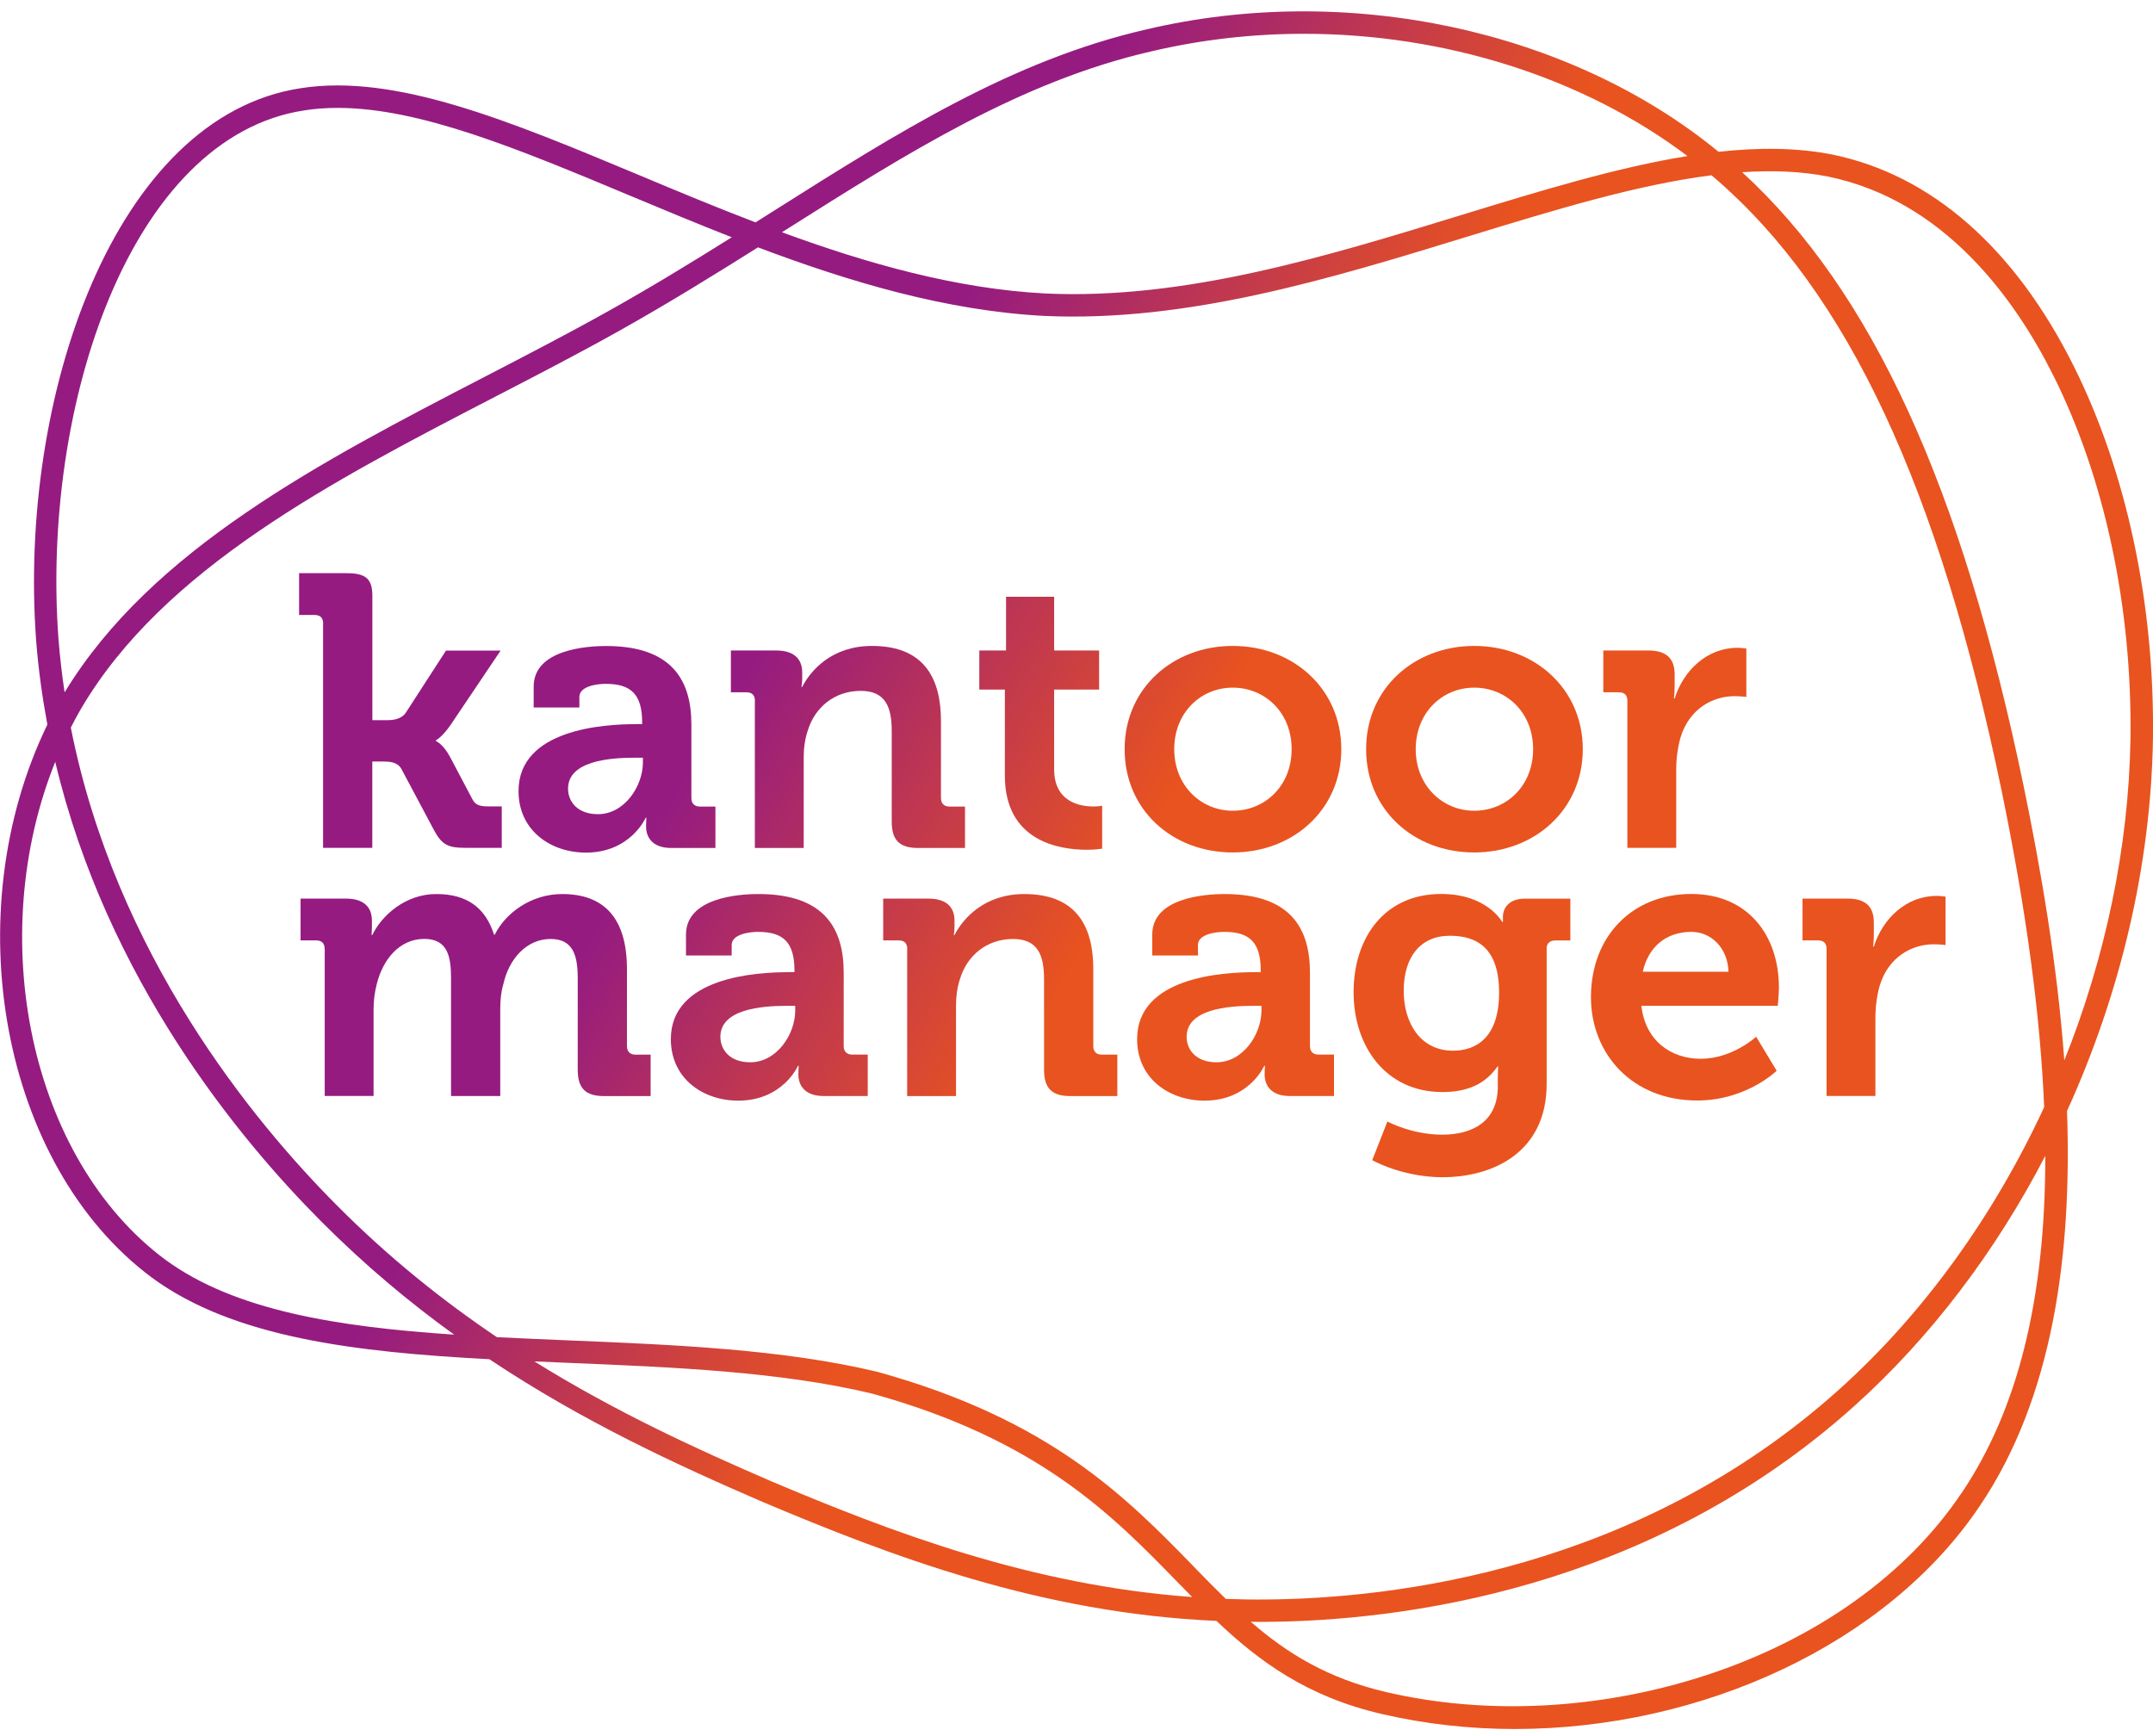 <svg width="160" height="129" viewBox="0 0 160 129" fill="none" xmlns="http://www.w3.org/2000/svg">
    <g clip-path="url(#clip0_6092_1903)">
        <path d="M159.996 54.948C160.135 44.928 158.042 35.074 154.1 27.193C149.718 18.423 143.521 12.994 136.172 11.487C133.532 10.965 130.693 10.954 127.714 11.282C116.69 2.223 100.143 -1.345 85.182 2.189C75.216 4.474 66.647 9.892 57.572 15.628C57.104 15.928 56.62 16.228 56.147 16.528C53.201 15.4 50.334 14.205 47.578 13.049C37.829 8.975 29.41 5.457 22.367 6.552C8.498 8.647 1.349 29.489 2.685 47.601C2.852 49.746 3.142 51.825 3.52 53.853C-3.289 67.887 0.068 86.599 11.282 94.953C17.362 99.426 26.426 100.493 36.37 101.021C43.319 105.657 50.295 108.869 56.659 111.62C66.191 115.644 77.332 119.901 90.399 120.468C93.59 123.497 97.153 126.109 102.682 127.387C105.928 128.143 109.252 128.504 112.576 128.504C126.484 128.504 140.269 122.179 147.151 111.892C152.58 103.839 153.988 93.191 153.61 82.57C157.563 73.894 159.84 64.363 159.996 54.948ZM135.843 13.121C144.462 14.889 149.718 22.153 152.608 27.938C156.427 35.586 158.459 45.167 158.326 54.921C158.192 63.013 156.455 71.188 153.409 78.813C152.88 71.582 151.644 64.519 150.392 58.45C145.776 36.175 139.111 21.625 129.468 12.799C131.712 12.649 133.85 12.727 135.843 13.121ZM88.684 116.4C83.707 111.298 78.072 105.512 65.194 101.955C58.19 100.282 50.156 99.949 42.383 99.626C40.546 99.549 38.725 99.471 36.927 99.382C32.912 96.675 28.92 93.491 25.073 89.623C18.804 83.343 8.587 70.904 5.263 54.076C5.502 53.609 5.747 53.142 6.015 52.686C12.139 42.255 24.683 35.758 36.815 29.478C39.894 27.883 43.079 26.238 46.058 24.565C49.666 22.542 53.051 20.446 56.33 18.384C63.129 20.952 70.339 23.103 77.621 23.481C88.278 23.959 98.873 20.713 109.118 17.567C115.493 15.611 121.634 13.733 127.185 13.027C127.285 13.11 127.391 13.194 127.491 13.283C137.319 21.769 144.078 36.225 148.755 58.789C150.575 67.637 151.628 75.428 151.912 82.287C148.192 90.317 142.998 97.587 136.684 103.261C121.768 116.672 103.623 118.8 94.135 118.878C93.111 118.889 92.097 118.873 91.095 118.834C90.293 118.056 89.497 117.244 88.684 116.405V116.4ZM58.463 17.04C67.41 11.382 75.862 6.041 85.561 3.818C89.28 2.94 93.1 2.512 96.902 2.512C107.331 2.512 117.631 5.73 125.404 11.599C120.148 12.443 114.485 14.177 108.628 15.973C98.523 19.074 88.072 22.286 77.705 21.814C71.068 21.469 64.431 19.585 58.112 17.262C58.229 17.19 58.351 17.112 58.468 17.034L58.463 17.04ZM22.623 8.203C23.425 8.075 24.249 8.019 25.101 8.019C31.225 8.019 38.58 11.093 46.932 14.589C49.337 15.595 51.831 16.634 54.382 17.634C51.447 19.474 48.424 21.325 45.234 23.108C42.277 24.765 39.109 26.404 36.041 27.994C23.848 34.307 11.254 40.837 4.801 51.458C4.606 50.152 4.45 48.824 4.344 47.473C3.069 30.106 9.695 10.154 22.623 8.203ZM12.278 93.619C2.201 86.105 -1.145 69.693 4.105 56.621C7.93 72.75 17.757 84.654 23.887 90.795C27.105 94.024 30.413 96.787 33.748 99.193C25.145 98.621 17.445 97.42 12.273 93.613L12.278 93.619ZM39.711 101.183C40.574 101.222 41.442 101.255 42.311 101.294C50 101.611 57.956 101.938 64.776 103.567C77.187 106.99 82.654 112.604 87.482 117.561C87.855 117.945 88.222 118.322 88.595 118.695C76.597 117.828 66.235 113.86 57.316 110.092C51.77 107.696 45.757 104.94 39.711 101.183ZM145.765 110.97C141.717 117.022 134.986 121.824 126.818 124.497C118.99 127.059 110.554 127.509 103.06 125.77C98.667 124.753 95.644 122.874 92.949 120.534C93.083 120.534 93.211 120.54 93.35 120.54C93.617 120.54 93.89 120.54 94.157 120.54C103.884 120.462 122.481 118.272 137.808 104.495C143.51 99.371 148.326 92.98 151.995 85.905C152.006 96.581 149.941 104.784 145.77 110.975L145.765 110.97Z" fill="url(#paint0_linear_6092_1903)"/>
        <path d="M24.014 46.34C24.014 45.906 23.786 45.706 23.38 45.706H22.227V42.599H25.712C27.066 42.599 27.672 42.916 27.672 44.267V53.526H28.769C29.231 53.526 29.833 53.442 30.15 52.981L33.145 48.352H37.204L33.491 53.87C32.856 54.793 32.394 55.021 32.394 55.021V55.076C32.394 55.076 32.912 55.276 33.429 56.227L35.1 59.389C35.328 59.823 35.617 59.934 36.308 59.934H37.288V63.013H34.582C33.34 63.013 32.856 62.813 32.277 61.745L29.827 57.144C29.538 56.627 28.936 56.599 28.474 56.599H27.667V63.013H24.009V46.334L24.014 46.34Z" fill="url(#paint1_linear_6092_1903)"/>
        <path d="M47.26 53.815H47.722V53.698C47.722 51.597 46.887 50.825 45.016 50.825C44.353 50.825 43.056 50.997 43.056 51.803V52.581H39.66V51.03C39.66 48.301 43.518 48.013 45.044 48.013C49.943 48.013 51.38 50.569 51.38 53.848V59.311C51.38 59.711 51.608 59.945 52.014 59.945H53.167V63.024H49.882C48.529 63.024 48.011 62.273 48.011 61.412C48.011 61.04 48.039 60.778 48.039 60.778H47.983C47.983 60.778 46.859 63.368 43.546 63.368C40.924 63.368 38.535 61.729 38.535 58.794C38.535 54.193 44.871 53.82 47.26 53.82V53.815ZM44.437 60.512C46.397 60.512 47.778 58.444 47.778 56.66V56.316H47.143C45.244 56.316 42.215 56.571 42.215 58.617C42.215 59.595 42.934 60.512 44.431 60.512H44.437Z" fill="url(#paint2_linear_6092_1903)"/>
        <path d="M56.103 52.086C56.103 51.653 55.874 51.453 55.468 51.453H54.316V48.346H57.684C58.981 48.346 59.616 48.952 59.616 49.986V50.419C59.616 50.736 59.56 51.053 59.56 51.053H59.616C60.251 49.813 61.832 48.007 64.8 48.007C68.057 48.007 69.927 49.702 69.927 53.587V59.311C69.927 59.712 70.156 59.945 70.562 59.945H71.715V63.024H68.229C66.849 63.024 66.269 62.446 66.269 61.068V54.337C66.269 52.553 65.807 51.347 63.964 51.347C62.005 51.347 60.535 52.587 60.017 54.337C59.816 54.943 59.727 55.604 59.727 56.294V63.024H56.097V52.097L56.103 52.086Z" fill="url(#paint3_linear_6092_1903)"/>
        <path d="M74.681 51.253H72.777V48.346H74.765V44.35H78.339V48.346H81.68V51.253H78.339V57.177C78.339 59.595 80.238 59.939 81.246 59.939C81.652 59.939 81.908 59.884 81.908 59.884V63.074C81.908 63.074 81.446 63.157 80.784 63.157C78.74 63.157 74.676 62.551 74.676 57.639V51.258L74.681 51.253Z" fill="url(#paint4_linear_6092_1903)"/>
        <path d="M91.611 48.007C96.105 48.007 99.679 51.197 99.679 55.682C99.679 60.167 96.105 63.357 91.611 63.357C87.118 63.357 83.577 60.195 83.577 55.682C83.577 51.169 87.146 48.007 91.611 48.007ZM91.611 60.256C94 60.256 95.988 58.417 95.988 55.682C95.988 52.948 94 51.108 91.611 51.108C89.223 51.108 87.263 52.976 87.263 55.682C87.263 58.389 89.251 60.256 91.611 60.256Z" fill="url(#paint5_linear_6092_1903)"/>
        <path d="M109.557 48.007C114.05 48.007 117.625 51.197 117.625 55.682C117.625 60.167 114.05 63.357 109.557 63.357C105.064 63.357 101.523 60.195 101.523 55.682C101.523 51.169 105.092 48.007 109.557 48.007ZM109.557 60.256C111.946 60.256 113.933 58.417 113.933 55.682C113.933 52.948 111.946 51.108 109.557 51.108C107.169 51.108 105.209 52.976 105.209 55.682C105.209 58.389 107.196 60.256 109.557 60.256Z" fill="url(#paint6_linear_6092_1903)"/>
        <path d="M120.938 52.086C120.938 51.653 120.709 51.453 120.303 51.453H119.15V48.346H122.491C123.788 48.346 124.451 48.891 124.451 50.13V50.992C124.451 51.536 124.395 51.914 124.395 51.914H124.451C125.113 49.813 126.873 48.146 129.117 48.146C129.434 48.146 129.779 48.202 129.779 48.202V51.797C129.779 51.797 129.406 51.742 128.888 51.742C127.335 51.742 125.548 52.631 124.885 54.821C124.685 55.538 124.568 56.344 124.568 57.205V63.013H120.938V52.086Z" fill="url(#paint7_linear_6092_1903)"/>
        <path d="M24.126 70.526C24.126 70.093 23.898 69.893 23.491 69.893H22.338V66.786H25.707C27.004 66.786 27.639 67.392 27.639 68.425V68.859C27.639 69.176 27.611 69.493 27.611 69.493H27.667C28.357 68.053 30.117 66.447 32.422 66.447C34.727 66.447 36.08 67.481 36.714 69.465H36.77C37.55 67.881 39.448 66.447 41.781 66.447C44.832 66.447 46.592 68.17 46.592 72.027V77.751C46.592 78.151 46.82 78.385 47.226 78.385H48.351V81.464H44.893C43.513 81.464 42.934 80.886 42.934 79.507V72.722C42.934 71.054 42.616 69.787 40.918 69.787C39.103 69.787 37.806 71.31 37.405 73.15C37.232 73.728 37.176 74.328 37.176 75.017V81.458H33.519V72.716C33.519 71.132 33.29 69.782 31.531 69.782C29.688 69.782 28.446 71.304 27.99 73.172C27.845 73.75 27.762 74.35 27.762 75.011V81.453H24.131V70.526H24.126Z" fill="url(#paint8_linear_6092_1903)"/>
        <path d="M58.579 72.249H59.041V72.133C59.041 70.032 58.206 69.259 56.335 69.259C55.672 69.259 54.375 69.432 54.375 70.238V71.016H50.979V69.465C50.979 66.736 54.837 66.447 56.363 66.447C61.263 66.447 62.699 69.004 62.699 72.283V77.746C62.699 78.146 62.927 78.38 63.334 78.38H64.486V81.459H61.201C59.848 81.459 59.331 80.708 59.331 79.847C59.331 79.474 59.358 79.213 59.358 79.213H59.303C59.303 79.213 58.178 81.803 54.865 81.803C52.243 81.803 49.854 80.164 49.854 77.229C49.854 72.627 56.19 72.255 58.579 72.255V72.249ZM55.756 78.952C57.716 78.952 59.097 76.885 59.097 75.101V74.756H58.462C56.563 74.756 53.535 75.017 53.535 77.057C53.535 78.035 54.253 78.952 55.751 78.952H55.756Z" fill="url(#paint9_linear_6092_1903)"/>
        <path d="M67.422 70.527C67.422 70.093 67.194 69.893 66.787 69.893H65.635V66.787H69.003C70.3 66.787 70.935 67.392 70.935 68.426V68.859C70.935 69.176 70.879 69.493 70.879 69.493H70.935C71.57 68.259 73.151 66.448 76.119 66.448C79.376 66.448 81.247 68.143 81.247 72.027V77.752C81.247 78.152 81.475 78.385 81.881 78.385H83.034V81.464H79.548C78.168 81.464 77.589 80.886 77.589 79.508V72.778C77.589 70.994 77.126 69.788 75.284 69.788C73.324 69.788 71.854 71.027 71.336 72.778C71.136 73.383 71.046 74.045 71.046 74.734V81.464H67.416V70.538L67.422 70.527Z" fill="url(#paint10_linear_6092_1903)"/>
        <path d="M93.228 72.25H93.691V72.133C93.691 70.032 92.856 69.26 90.985 69.26C90.322 69.26 89.025 69.432 89.025 70.238V71.016H85.629V69.465C85.629 66.737 89.487 66.448 91.013 66.448C95.912 66.448 97.349 69.004 97.349 72.283V77.746C97.349 78.146 97.577 78.38 97.983 78.38H99.136V81.459H95.851C94.498 81.459 93.98 80.709 93.98 79.847C93.98 79.475 94.008 79.213 94.008 79.213H93.952C93.952 79.213 92.828 81.803 89.515 81.803C86.892 81.803 84.504 80.164 84.504 77.229C84.504 72.628 90.84 72.255 93.228 72.255V72.25ZM90.406 78.952C92.365 78.952 93.746 76.885 93.746 75.101V74.756H93.112C91.213 74.756 88.184 75.017 88.184 77.057C88.184 78.035 88.902 78.952 90.4 78.952H90.406Z" fill="url(#paint11_linear_6092_1903)"/>
        <path d="M107.112 66.442C110.508 66.442 111.633 68.515 111.633 68.515H111.689V68.142C111.689 67.481 112.151 66.792 113.303 66.792H116.7V69.898H115.575C115.202 69.898 114.94 70.099 114.94 70.471V80.564C114.94 85.593 111.021 87.494 107.19 87.494C105.347 87.494 103.387 86.977 101.979 86.227L103.103 83.354C103.103 83.354 104.918 84.332 107.162 84.332C109.406 84.332 111.31 83.381 111.31 80.736V80.047C111.31 79.702 111.338 79.269 111.338 79.269H111.282C110.419 80.502 109.15 81.164 107.19 81.164C102.986 81.164 100.592 77.774 100.592 73.744C100.592 69.715 102.869 66.442 107.101 66.442H107.112ZM111.405 73.772C111.405 70.438 109.735 69.548 107.747 69.548C105.531 69.548 104.317 71.16 104.317 73.633C104.317 76.106 105.614 78.091 107.975 78.091C109.729 78.091 111.405 77.085 111.405 73.778V73.772Z" fill="url(#paint12_linear_6092_1903)"/>
        <path d="M125.692 66.442C129.895 66.442 132.2 69.521 132.2 73.4C132.2 73.833 132.117 74.75 132.117 74.75H121.978C122.267 77.34 124.166 78.691 126.388 78.691C128.748 78.691 130.508 77.051 130.508 77.051L132.033 79.58C132.033 79.58 129.784 81.792 126.126 81.792C121.26 81.792 118.231 78.285 118.231 74.117C118.231 69.604 121.282 66.442 125.692 66.442ZM128.453 72.222C128.398 70.465 127.184 69.259 125.686 69.259C123.815 69.259 122.49 70.382 122.084 72.222H128.448H128.453Z" fill="url(#paint13_linear_6092_1903)"/>
        <path d="M135.741 70.526C135.741 70.093 135.513 69.893 135.107 69.893H133.954V66.786H137.295C138.592 66.786 139.254 67.331 139.254 68.57V69.431C139.254 69.976 139.199 70.354 139.199 70.354H139.254C139.917 68.253 141.676 66.586 143.92 66.586C144.238 66.586 144.583 66.641 144.583 66.641V70.237C144.583 70.237 144.21 70.182 143.692 70.182C142.139 70.182 140.351 71.071 139.689 73.261C139.488 73.978 139.371 74.784 139.371 75.645V81.453H135.741V70.526Z" fill="url(#paint14_linear_6092_1903)"/>
    </g>
    <defs>
        <linearGradient id="paint0_linear_6092_1903" x1="117.932" y1="78.513" x2="58.924" y2="43.857" gradientUnits="userSpaceOnUse">
            <stop offset="0.53" stop-color="#E9531F"/>
            <stop offset="1" stop-color="#951B81"/>
        </linearGradient>
        <linearGradient id="paint1_linear_6092_1903" x1="105.576" y1="99.549" x2="46.568" y2="64.898" gradientUnits="userSpaceOnUse">
            <stop offset="0.53" stop-color="#E9531F"/>
            <stop offset="1" stop-color="#951B81"/>
        </linearGradient>
        <linearGradient id="paint2_linear_6092_1903" x1="109.19" y1="93.396" x2="50.182" y2="58.746" gradientUnits="userSpaceOnUse">
            <stop offset="0.53" stop-color="#E9531F"/>
            <stop offset="1" stop-color="#951B81"/>
        </linearGradient>
        <linearGradient id="paint3_linear_6092_1903" x1="113.512" y1="86.038" x2="54.504" y2="51.382" gradientUnits="userSpaceOnUse">
            <stop offset="0.53" stop-color="#E9531F"/>
            <stop offset="1" stop-color="#951B81"/>
        </linearGradient>
        <linearGradient id="paint4_linear_6092_1903" x1="118.65" y1="77.29" x2="59.642" y2="42.634" gradientUnits="userSpaceOnUse">
            <stop offset="0.53" stop-color="#E9531F"/>
            <stop offset="1" stop-color="#951B81"/>
        </linearGradient>
        <linearGradient id="paint5_linear_6092_1903" x1="121.182" y1="72.978" x2="62.174" y2="38.327" gradientUnits="userSpaceOnUse">
            <stop offset="0.53" stop-color="#E9531F"/>
            <stop offset="1" stop-color="#951B81"/>
        </linearGradient>
        <linearGradient id="paint6_linear_6092_1903" x1="125.77" y1="65.164" x2="66.763" y2="30.513" gradientUnits="userSpaceOnUse">
            <stop offset="0.53" stop-color="#E9531F"/>
            <stop offset="1" stop-color="#951B81"/>
        </linearGradient>
        <linearGradient id="paint7_linear_6092_1903" x1="129.84" y1="58.233" x2="70.832" y2="23.582" gradientUnits="userSpaceOnUse">
            <stop offset="0.53" stop-color="#E9531F"/>
            <stop offset="1" stop-color="#951B81"/>
        </linearGradient>
        <linearGradient id="paint8_linear_6092_1903" x1="98.399" y1="111.775" x2="39.392" y2="77.119" gradientUnits="userSpaceOnUse">
            <stop offset="0.53" stop-color="#E9531F"/>
            <stop offset="1" stop-color="#951B81"/>
        </linearGradient>
        <linearGradient id="paint9_linear_6092_1903" x1="104.028" y1="102.189" x2="45.02" y2="67.538" gradientUnits="userSpaceOnUse">
            <stop offset="0.53" stop-color="#E9531F"/>
            <stop offset="1" stop-color="#951B81"/>
        </linearGradient>
        <linearGradient id="paint10_linear_6092_1903" x1="108.35" y1="94.831" x2="49.343" y2="60.174" gradientUnits="userSpaceOnUse">
            <stop offset="0.53" stop-color="#E9531F"/>
            <stop offset="1" stop-color="#951B81"/>
        </linearGradient>
        <linearGradient id="paint11_linear_6092_1903" x1="112.888" y1="87.1" x2="53.88" y2="52.444" gradientUnits="userSpaceOnUse">
            <stop offset="0.53" stop-color="#E9531F"/>
            <stop offset="1" stop-color="#951B81"/>
        </linearGradient>
        <linearGradient id="paint12_linear_6092_1903" x1="116.611" y1="80.758" x2="57.603" y2="46.107" gradientUnits="userSpaceOnUse">
            <stop offset="0.53" stop-color="#E9531F"/>
            <stop offset="1" stop-color="#951B81"/>
        </linearGradient>
        <linearGradient id="paint13_linear_6092_1903" x1="121.833" y1="71.866" x2="62.825" y2="37.215" gradientUnits="userSpaceOnUse">
            <stop offset="0.53" stop-color="#E9531F"/>
            <stop offset="1" stop-color="#951B81"/>
        </linearGradient>
        <linearGradient id="paint14_linear_6092_1903" x1="125.569" y1="65.508" x2="66.561" y2="30.851" gradientUnits="userSpaceOnUse">
            <stop offset="0.53" stop-color="#E9531F"/>
            <stop offset="1" stop-color="#951B81"/>
        </linearGradient>
        <clipPath id="clip0_6092_1903">
            <rect width="160" height="127.66" fill="white" transform="translate(0 0.845)"/>
        </clipPath>
    </defs>
</svg>
